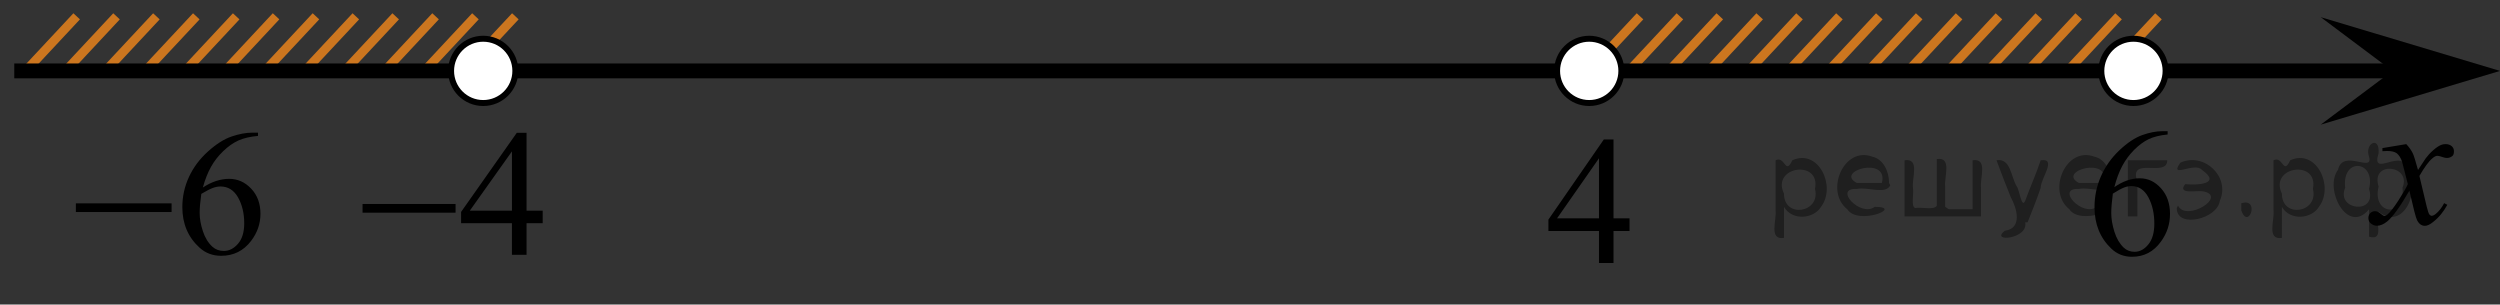 <?xml version="1.0" encoding="utf-8"?>
<!-- Generator: Adobe Illustrator 16.0.3, SVG Export Plug-In . SVG Version: 6.00 Build 0)  -->
<!DOCTYPE svg PUBLIC "-//W3C//DTD SVG 1.1//EN" "http://www.w3.org/Graphics/SVG/1.1/DTD/svg11.dtd">
<svg version="1.1" id="Слой_1" xmlns="http://www.w3.org/2000/svg" xmlns:xlink="http://www.w3.org/1999/xlink" x="0px" y="0px"
	 width="209.375px" height="25.502px" viewBox="-50.008 16.577 209.375 25.502"
	 enable-background="new -50.008 16.577 209.375 25.502" xml:space="preserve">
<rect x="-50.008" y="16.577" width="209.375" height="25.502" fill="#333333" stroke="none"/>
<line fill="none" stroke="#CC761F" stroke-width="0.75" stroke-miterlimit="10" x1="-43.588" y1="17.944" x2="-47.844" y2="22.503"/>
<line fill="none" stroke="#CC761F" stroke-width="0.75" stroke-miterlimit="10" x1="-36.91" y1="17.944" x2="-41.165" y2="22.503"/>
<line fill="none" stroke="#CC761F" stroke-width="0.75" stroke-miterlimit="10" x1="-16.87" y1="17.944" x2="-21.124" y2="22.503"/>
<line fill="none" stroke="#CC761F" stroke-width="0.75" stroke-miterlimit="10" x1="-23.547" y1="17.942" x2="-27.804" y2="22.503"/>
<line fill="none" stroke="#CC761F" stroke-width="0.75" stroke-miterlimit="10" x1="-30.227" y1="17.944" x2="-34.483" y2="22.503"/>
<line fill="none" stroke="#CC761F" stroke-width="0.75" stroke-miterlimit="10" x1="-40.249" y1="17.944" x2="-44.504" y2="22.503"/>
<line fill="none" stroke="#CC761F" stroke-width="0.75" stroke-miterlimit="10" x1="-20.207" y1="17.944" x2="-24.463" y2="22.503"/>
<line fill="none" stroke="#CC761F" stroke-width="0.75" stroke-miterlimit="10" x1="-26.888" y1="17.942" x2="-31.142" y2="22.503"/>
<line fill="none" stroke="#CC761F" stroke-width="0.75" stroke-miterlimit="10" x1="-33.567" y1="17.944" x2="-37.826" y2="22.503"/>
<line fill="none" stroke="#CC761F" stroke-width="0.75" stroke-miterlimit="10" x1="-6.847" y1="17.942" x2="-11.106" y2="22.503"/>
<line fill="none" stroke="#CC761F" stroke-width="0.75" stroke-miterlimit="10" x1="-10.19" y1="17.942" x2="-14.446" y2="22.504"/>
<line fill="none" stroke="#CC761F" stroke-width="0.75" stroke-miterlimit="10" x1="-13.53" y1="17.942" x2="-17.784" y2="22.503"/>
<line fill="none" stroke="#CC761F" stroke-width="0.75" stroke-miterlimit="10" x1="90.684" y1="17.944" x2="86.429" y2="22.503"/>
<line fill="none" stroke="#CC761F" stroke-width="0.75" stroke-miterlimit="10" x1="87.344" y1="17.942" x2="83.089" y2="22.503"/>
<line fill="none" stroke="#CC761F" stroke-width="0.75" stroke-miterlimit="10" x1="94.024" y1="17.944" x2="89.768" y2="22.503"/>
<line fill="none" stroke="#CC761F" stroke-width="0.75" stroke-miterlimit="10" x1="100.702" y1="17.944" x2="96.448" y2="22.503"/>
<line fill="none" stroke="#CC761F" stroke-width="0.75" stroke-miterlimit="10" x1="120.743" y1="17.944" x2="116.489" y2="22.503"/>
<line fill="none" stroke="#CC761F" stroke-width="0.75" stroke-miterlimit="10" x1="114.065" y1="17.942" x2="109.808" y2="22.503"/>
<line fill="none" stroke="#CC761F" stroke-width="0.75" stroke-miterlimit="10" x1="107.385" y1="17.944" x2="103.129" y2="22.503"/>
<line fill="none" stroke="#CC761F" stroke-width="0.75" stroke-miterlimit="10" x1="97.364" y1="17.944" x2="93.108" y2="22.503"/>
<line fill="none" stroke="#CC761F" stroke-width="0.75" stroke-miterlimit="10" x1="117.406" y1="17.944" x2="113.149" y2="22.503"/>
<line fill="none" stroke="#CC761F" stroke-width="0.75" stroke-miterlimit="10" x1="110.724" y1="17.942" x2="106.47" y2="22.503"/>
<line fill="none" stroke="#CC761F" stroke-width="0.75" stroke-miterlimit="10" x1="104.045" y1="17.944" x2="99.786" y2="22.503"/>
<line fill="none" stroke="#CC761F" stroke-width="0.75" stroke-miterlimit="10" x1="130.765" y1="17.942" x2="126.506" y2="22.503"/>
<line fill="none" stroke="#CC761F" stroke-width="0.75" stroke-miterlimit="10" x1="127.422" y1="17.942" x2="123.167" y2="22.504"/>
<line fill="none" stroke="#CC761F" stroke-width="0.75" stroke-miterlimit="10" x1="124.083" y1="17.942" x2="119.829" y2="22.503"/>
<line fill="none" stroke="#000000" stroke-width="1.25" stroke-linejoin="round" stroke-miterlimit="8" x1="-48.812" y1="22.515" x2="153.062" y2="22.515"/>
<polygon points="150.36,22.515 144.354,18.015 159.368,22.515 144.354,27.015 "/>
<g>
	<g>
		<g>
			<g>
				<g>
					<g>
						<g>
							<g>
								<g>
									<g>
										<g>
											<g>
												<defs>
													<rect id="SVGID_1_" x="145.682" y="25.708" width="12.357" height="13.729"/>
												</defs>
												<clipPath id="SVGID_2_">
													<use xlink:href="#SVGID_1_"  overflow="visible"/>
												</clipPath>
												<g clip-path="url(#SVGID_2_)">
													<path d="M151.516,28.646c0.238,0.256,0.424,0.518,0.547,0.771c0.088,0.176,0.229,0.646,0.438,1.396l0.646-0.979
														c0.172-0.23,0.381-0.461,0.627-0.676c0.246-0.221,0.463-0.357,0.646-0.438c0.117-0.053,0.248-0.074,0.395-0.074
														c0.211,0,0.379,0.063,0.506,0.17c0.125,0.113,0.188,0.25,0.188,0.412c0,0.188-0.033,0.313-0.107,0.391
														c-0.14,0.123-0.295,0.188-0.477,0.188c-0.104,0-0.213-0.021-0.332-0.063c-0.229-0.08-0.385-0.119-0.465-0.119
														c-0.116,0-0.258,0.064-0.42,0.207c-0.313,0.256-0.668,0.75-1.092,1.479l0.604,2.535
														c0.094,0.391,0.172,0.618,0.233,0.694c0.063,0.073,0.127,0.11,0.188,0.11c0.104,0,0.229-0.062,0.36-0.17
														c0.271-0.229,0.5-0.521,0.688-0.889l0.265,0.137c-0.313,0.58-0.703,1.063-1.188,1.438
														c-0.271,0.222-0.498,0.324-0.688,0.324c-0.271,0-0.492-0.152-0.654-0.468c-0.104-0.188-0.314-1.021-0.646-2.479
														c-0.771,1.332-1.385,2.189-1.848,2.572c-0.303,0.246-0.592,0.369-0.869,0.369c-0.191,0-0.377-0.072-0.539-0.215
														c-0.113-0.107-0.178-0.256-0.178-0.438c0-0.162,0.057-0.303,0.16-0.405c0.104-0.104,0.24-0.162,0.396-0.162
														s0.324,0.078,0.502,0.235c0.131,0.108,0.229,0.17,0.301,0.17c0.061,0,0.137-0.041,0.229-0.118
														c0.23-0.188,0.547-0.591,0.943-1.209c0.396-0.619,0.652-1.063,0.775-1.343c-0.305-1.194-0.471-1.827-0.488-1.896
														c-0.111-0.32-0.266-0.549-0.439-0.687c-0.186-0.134-0.449-0.194-0.807-0.194c-0.111,0-0.242,0.008-0.396,0.018v-0.26
														L151.516,28.646z"/>
												</g>
											</g>
										</g>
									</g>
								</g>
							</g>
						</g>
					</g>
				</g>
			</g>
		</g>
	</g>
</g>
<g>
	<g>
		<g>
			<g>
				<g>
					<g>
						<g>
							<g>
								<defs>
									<rect id="SVGID_3_" x="-22.46" y="24.16" width="20.721" height="16.493"/>
								</defs>
								<clipPath id="SVGID_4_">
									<use xlink:href="#SVGID_3_"  overflow="visible"/>
								</clipPath>
								<g clip-path="url(#SVGID_4_)">
									<g enable-background="new    ">
										<path d="M-4.558,34.222v1.049h-1.351v2.643h-1.225v-2.643h-4.258v-0.945l4.667-6.629h0.816v6.525H-4.558z M-7.133,34.222
											v-4.968l-3.531,4.968H-7.133z"/>
									</g>
								</g>
							</g>
						</g>
					</g>
				</g>
			</g>
		</g>
		<g>
			<g>
				<g>
					<g>
						<g>
							<g>
								<defs>
									<rect id="SVGID_5_" x="-22.46" y="24.16" width="20.721" height="16.493"/>
								</defs>
								<clipPath id="SVGID_6_">
									<use xlink:href="#SVGID_5_"  overflow="visible"/>
								</clipPath>
								<g clip-path="url(#SVGID_6_)">
									<g enable-background="new    ">
										<path d="M-19.645,33.66h7.79v0.729h-7.79V33.66z"/>
									</g>
								</g>
							</g>
						</g>
					</g>
				</g>
			</g>
		</g>
	</g>
</g>
<path fill="#FFFFFF" stroke="#000000" stroke-width="0.5" stroke-miterlimit="10" d="M-9.54,19.821c-1.482,0-2.69,1.205-2.69,2.695
	c0,1.484,1.201,2.689,2.69,2.689c1.487,0,2.693-1.203,2.693-2.689C-6.846,21.026-8.053,19.821-9.54,19.821L-9.54,19.821z"/>
<path fill="#FFFFFF" stroke="#000000" stroke-width="0.5" stroke-miterlimit="10" d="M128.668,19.821
	c-1.482,0-2.69,1.205-2.69,2.695c0,1.484,1.201,2.689,2.69,2.689c1.486,0,2.692-1.203,2.692-2.689
	C131.363,21.026,130.156,19.821,128.668,19.821L128.668,19.821z"/>
<path fill="#FFFFFF" stroke="#000000" stroke-width="0.5" stroke-miterlimit="10" d="M83.088,19.821c-1.482,0-2.69,1.205-2.69,2.695
	c0,1.484,1.201,2.689,2.69,2.689c1.487,0,2.693-1.203,2.693-2.689C85.782,21.026,84.575,19.821,83.088,19.821L83.088,19.821z"/>
<g>
	<g>
		<g>
			<defs>
				<rect id="SVGID_7_" x="-46.576" y="24.166" width="21.693" height="17.556"/>
			</defs>
			<clipPath id="SVGID_8_">
				<use xlink:href="#SVGID_7_"  overflow="visible"/>
			</clipPath>
		</g>
	</g>
	<g>
		<g>
			<defs>
				<rect id="SVGID_9_" x="-46.562" y="24.181" width="21.321" height="17.731"/>
			</defs>
			<clipPath id="SVGID_10_">
				<use xlink:href="#SVGID_9_"  overflow="visible"/>
			</clipPath>
			<g clip-path="url(#SVGID_10_)">
				<path d="M-28.4,27.688v0.271c-0.672,0.063-1.221,0.192-1.646,0.385c-0.425,0.193-0.845,0.487-1.26,0.884
					c-0.415,0.396-0.759,0.836-1.03,1.321c-0.272,0.486-0.5,1.063-0.684,1.733c0.732-0.483,1.469-0.727,2.206-0.727
					c0.708,0,1.321,0.273,1.84,0.82c0.52,0.547,0.779,1.251,0.779,2.109c0,0.83-0.263,1.588-0.786,2.271
					c-0.632,0.83-1.466,1.245-2.505,1.245c-0.707,0-1.308-0.226-1.802-0.674c-0.967-0.874-1.45-2.009-1.45-3.399
					c0-0.89,0.186-1.734,0.557-2.535c0.372-0.801,0.902-1.512,1.593-2.131c0.689-0.621,1.35-1.039,1.98-1.254
					c0.632-0.215,1.219-0.322,1.764-0.322h0.444V27.688z M-33.149,32.815c-0.092,0.66-0.138,1.192-0.138,1.599
					c0,0.469,0.091,0.978,0.271,1.526c0.18,0.55,0.449,0.985,0.806,1.309c0.259,0.229,0.575,0.345,0.946,0.345
					c0.442,0,0.839-0.2,1.188-0.601c0.349-0.401,0.522-0.973,0.522-1.715c0-0.836-0.173-1.559-0.519-2.17
					c-0.347-0.609-0.838-0.914-1.474-0.914c-0.193,0-0.401,0.039-0.622,0.117C-32.389,32.39-32.717,32.558-33.149,32.815z"/>
			</g>
		</g>
		<g>
			<defs>
				<rect id="SVGID_11_" x="-46.562" y="24.181" width="21.321" height="17.731"/>
			</defs>
			<clipPath id="SVGID_12_">
				<use xlink:href="#SVGID_11_"  overflow="visible"/>
			</clipPath>
			<g clip-path="url(#SVGID_12_)">
				<path d="M-43.654,33.608h8.017v0.725h-8.017V33.608z"/>
			</g>
		</g>
	</g>
</g>
<g>
	<g>
		<g>
			<g>
				<g>
					<g>
						<g>
							<g>
								<g>
									<g>
										<g>
											<g>
												<g>
													<g>
														<defs>
															<rect id="SVGID_13_" x="76.907" y="24.688" width="12.363" height="16.699"/>
														</defs>
														<clipPath id="SVGID_14_">
															<use xlink:href="#SVGID_13_"  overflow="visible"/>
														</clipPath>
														<g clip-path="url(#SVGID_14_)">
															<g enable-background="new    ">
																<path d="M86.466,34.864v1.061h-1.343v2.676h-1.217v-2.676h-4.235V34.97l4.641-6.713h0.812v6.607H86.466z
																	 M83.906,34.864v-5.029l-3.512,5.029H83.906z"/>
															</g>
														</g>
													</g>
												</g>
											</g>
										</g>
									</g>
								</g>
							</g>
						</g>
					</g>
				</g>
			</g>
		</g>
	</g>
</g>
<g>
	<g>
		<g>
			<g>
				<g>
					<g>
						<g>
							<g>
								<g>
									<g>
										<g>
											<g>
												<g>
													<g>
														<defs>
															<rect id="SVGID_15_" x="122.488" y="23.999" width="12.363" height="18.08"/>
														</defs>
														<clipPath id="SVGID_16_">
															<use xlink:href="#SVGID_15_"  overflow="visible"/>
														</clipPath>
														<g clip-path="url(#SVGID_16_)">
															<g enable-background="new    ">
																<path d="M131.531,27.565v0.276c-0.649,0.064-1.179,0.195-1.59,0.392c-0.411,0.197-0.815,0.498-1.218,0.899
																	c-0.4,0.404-0.732,0.854-0.996,1.349c-0.264,0.496-0.482,1.086-0.66,1.768c0.709-0.494,1.42-0.74,2.133-0.74
																	c0.684,0,1.275,0.279,1.777,0.838c0.502,0.557,0.753,1.273,0.753,2.15c0,0.846-0.253,1.619-0.76,2.314
																	c-0.61,0.848-1.417,1.271-2.421,1.271c-0.684,0-1.264-0.229-1.74-0.688c-0.936-0.893-1.402-2.047-1.402-3.467
																	c0-0.906,0.18-1.768,0.539-2.584s0.871-1.541,1.538-2.174c0.667-0.631,1.306-1.057,1.915-1.277
																	c0.609-0.219,1.178-0.328,1.704-0.328h0.428V27.565z M126.943,32.794c-0.089,0.672-0.133,1.215-0.133,1.629
																	c0,0.477,0.087,0.996,0.262,1.557c0.175,0.562,0.435,1.004,0.778,1.334c0.251,0.234,0.556,0.351,0.915,0.351
																	c0.428,0,0.812-0.203,1.146-0.611c0.338-0.407,0.506-0.991,0.506-1.747c0-0.853-0.166-1.589-0.502-2.212
																	c-0.334-0.622-0.809-0.934-1.424-0.934c-0.187,0-0.387,0.039-0.602,0.118
																	C127.677,32.358,127.361,32.53,126.943,32.794z"/>
															</g>
														</g>
													</g>
												</g>
											</g>
										</g>
									</g>
								</g>
							</g>
						</g>
					</g>
				</g>
			</g>
		</g>
	</g>
</g>
<g style="stroke:none;fill:#000;fill-opacity:0.4" > <path d="m 99.4,34.0 c 0,0.8 0,1.6 0,2.5 -1.3,0.2 -0.6,-1.5 -0.7,-2.3 0,-1.4 0,-2.8 0,-4.2 0.8,-0.4 0.8,1.3 1.4,0.0 2.2,-1.0 3.7,2.2 2.4,3.9 -0.6,1.0 -2.4,1.2 -3.1,0.0 z m 2.6,-1.6 c 0.5,-2.5 -3.7,-1.9 -2.6,0.4 0.0,2.1 3.1,1.6 2.6,-0.4 z" /> <path d="m 108.3,32.1 c -0.4,0.8 -1.9,0.1 -2.8,0.3 -2.0,-0.1 0.3,2.4 1.5,1.5 2.5,0.0 -1.4,1.6 -2.3,0.2 -1.9,-1.5 -0.3,-5.3 2.1,-4.4 0.9,0.2 1.4,1.2 1.4,2.2 z m -0.7,-0.2 c 0.6,-2.3 -4.0,-1.0 -2.1,0.0 0.7,0 1.4,-0.0 2.1,-0.0 z" /> <path d="m 113.2,34.1 c 0.6,0 1.3,0 2.0,0 0,-1.3 0,-2.7 0,-4.1 1.3,-0.2 0.6,1.5 0.7,2.3 0,0.8 0,1.6 0,2.4 -2.1,0 -4.2,0 -6.4,0 0,-1.5 0,-3.1 0,-4.7 1.3,-0.2 0.6,1.5 0.7,2.3 0.1,0.5 -0.2,1.6 0.2,1.7 0.5,-0.1 1.6,0.2 1.8,-0.2 0,-1.3 0,-2.6 0,-3.9 1.3,-0.2 0.6,1.5 0.7,2.3 0,0.5 0,1.1 0,1.7 z" /> <path d="m 119.6,35.2 c 0.3,1.4 -3.0,1.7 -1.7,0.7 1.5,-0.2 1.0,-1.9 0.5,-2.8 -0.4,-1.0 -0.8,-2.0 -1.2,-3.1 1.2,-0.2 1.2,1.4 1.7,2.2 0.2,0.2 0.4,1.9 0.7,1.2 0.4,-1.1 0.9,-2.2 1.3,-3.4 1.4,-0.2 0.0,1.5 -0.0,2.3 -0.3,0.9 -0.7,1.9 -1.1,2.9 z" /> <path d="m 126.9,32.1 c -0.4,0.8 -1.9,0.1 -2.8,0.3 -2.0,-0.1 0.3,2.4 1.5,1.5 2.5,0.0 -1.4,1.6 -2.3,0.2 -1.9,-1.5 -0.3,-5.3 2.1,-4.4 0.9,0.2 1.4,1.2 1.4,2.2 z m -0.7,-0.2 c 0.6,-2.3 -4.0,-1.0 -2.1,0.0 0.7,0 1.4,-0.0 2.1,-0.0 z" /> <path d="m 128.2,34.7 c 0,-1.5 0,-3.1 0,-4.7 1.1,0 2.2,0 3.3,0 0.0,1.5 -3.3,-0.4 -2.5,1.8 0,0.9 0,1.9 0,2.9 -0.2,0 -0.5,0 -0.7,0 z" /> <path d="m 132.4,33.8 c 0.7,1.4 4.2,-0.8 2.1,-1.2 -0.5,-0.1 -2.2,0.3 -1.5,-0.6 1.0,0.1 3.1,0.0 1.4,-1.2 -0.6,-0.7 -2.8,0.8 -1.8,-0.6 2.0,-0.9 4.2,1.2 3.3,3.2 -0.2,1.5 -3.5,2.3 -3.6,0.7 l 0,-0.1 0,-0.0 0,0 z" /> <path d="m 137.7,33.6 c 1.6,-0.5 0.6,2.3 -0.0,0.6 -0.0,-0.2 0.0,-0.4 0.0,-0.6 z" /> <path d="m 141.1,34.0 c 0,0.8 0,1.6 0,2.5 -1.3,0.2 -0.6,-1.5 -0.7,-2.3 0,-1.4 0,-2.8 0,-4.2 0.8,-0.4 0.8,1.3 1.4,0.0 2.2,-1.0 3.7,2.2 2.4,3.9 -0.6,1.0 -2.4,1.2 -3.1,0.0 z m 2.6,-1.6 c 0.5,-2.5 -3.7,-1.9 -2.6,0.4 0.0,2.1 3.1,1.6 2.6,-0.4 z" /> <path d="m 146.4,32.3 c -0.8,1.9 2.7,2.3 2.0,0.1 0.6,-2.4 -2.3,-2.7 -2.0,-0.1 z m 2.0,4.2 c 0,-0.8 0,-1.6 0,-2.4 -1.8,2.2 -3.8,-1.7 -2.6,-3.3 0.4,-1.8 3.0,0.3 2.6,-1.1 -0.4,-1.1 0.9,-1.8 0.8,-0.3 -0.7,2.2 2.1,-0.6 2.4,1.4 1.2,1.6 -0.3,5.2 -2.4,3.5 -0.4,0.6 0.6,2.5 -0.8,2.1 z m 2.8,-4.2 c 0.8,-1.9 -2.7,-2.3 -2.0,-0.1 -0.6,2.4 2.3,2.7 2.0,0.1 z" /> </g></svg>

<!--File created and owned by https://sdamgia.ru. Copying is prohibited. All rights reserved.-->
